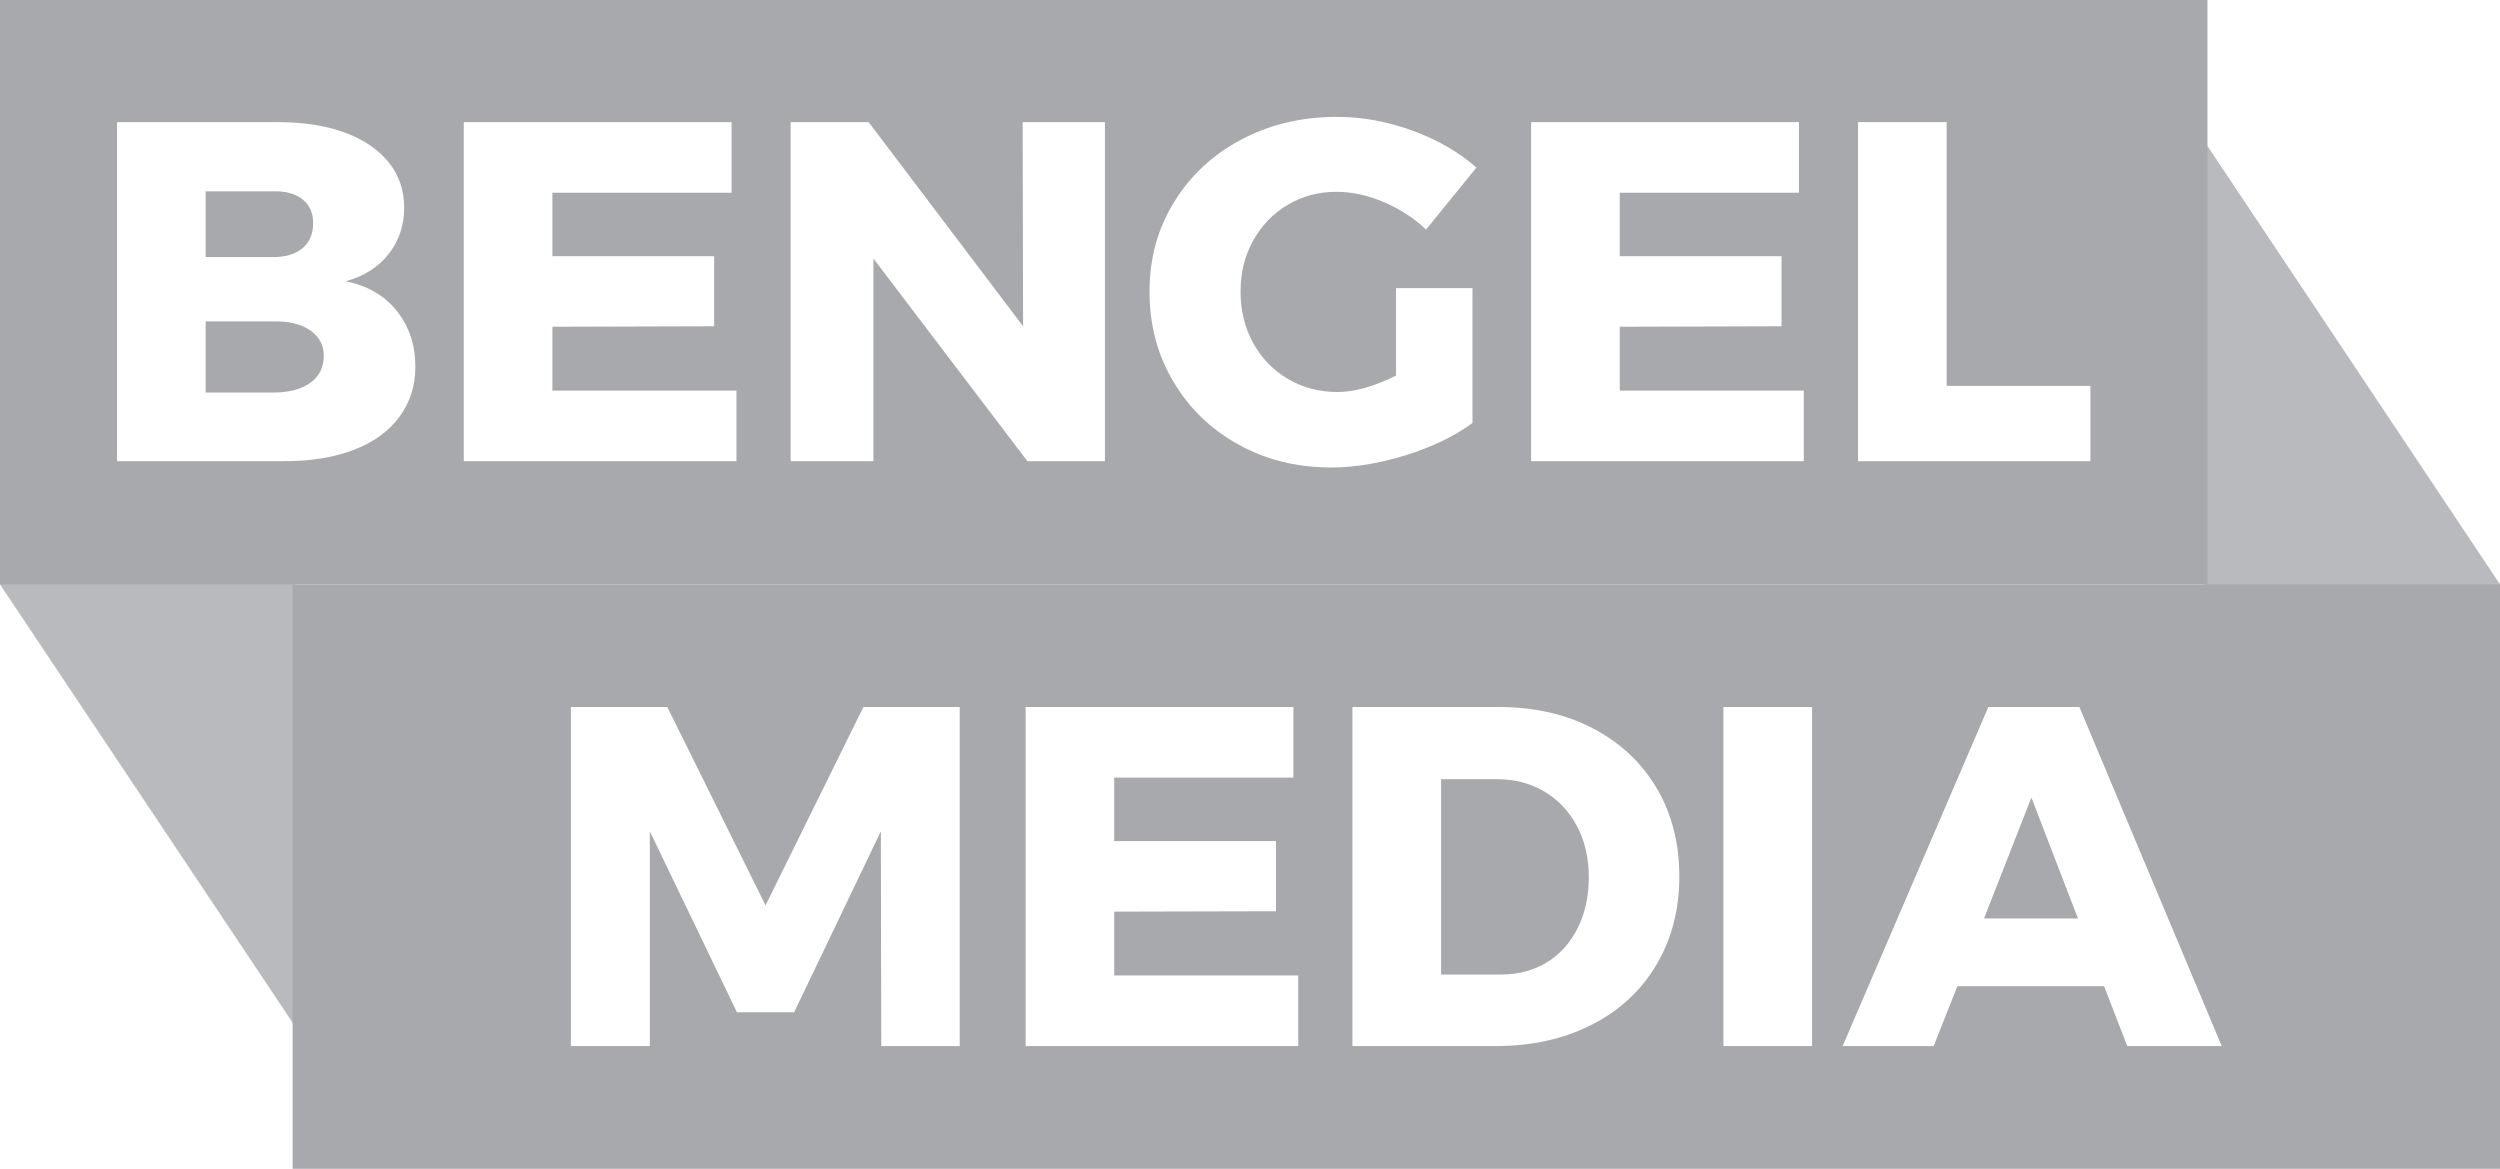 <svg width="77" height="36" viewBox="0 0 77 36" fill="none" xmlns="http://www.w3.org/2000/svg">
<g clip-path="url(#clip0_182_576)">
<path opacity="0.8" d="M77 17.998L67.991 4.499H67.898V18.09H77V17.998Z" fill="#A7A9AC"/>
<path opacity="0.8" d="M0 17.998L9.013 31.498H9.102V17.909H0V17.998Z" fill="#A7A9AC"/>
<path d="M48.57 25.443C48.325 24.986 47.991 24.631 47.562 24.377C47.136 24.123 46.65 23.999 46.103 23.999H44.386V30.015H46.236C46.764 30.015 47.231 29.891 47.638 29.644C48.045 29.396 48.363 29.044 48.592 28.587C48.821 28.129 48.935 27.609 48.935 27.021C48.935 26.434 48.815 25.901 48.57 25.443ZM48.57 25.443C48.325 24.986 47.991 24.631 47.562 24.377C47.136 24.123 46.65 23.999 46.103 23.999H44.386V30.015H46.236C46.764 30.015 47.231 29.891 47.638 29.644C48.045 29.396 48.363 29.044 48.592 28.587C48.821 28.129 48.935 27.609 48.935 27.021C48.935 26.434 48.815 25.901 48.57 25.443ZM9.013 17.998V36H77V17.998H9.013ZM29.559 32.219H27.143L27.13 25.605L24.46 31.177H22.698L20.015 25.605V32.219H17.583V21.776H20.553L23.579 27.885L26.593 21.776H29.559V32.219ZM39.986 32.219H31.59V21.776H39.837V23.951H34.318V25.904H39.3V28.066L34.318 28.078V30.044H39.986V32.219ZM51.017 29.717C50.544 30.514 49.876 31.13 49.018 31.565C48.156 32.003 47.171 32.219 46.058 32.219H41.655V21.776H46.16C47.254 21.776 48.223 21.995 49.062 22.434C49.902 22.872 50.557 23.485 51.024 24.272C51.491 25.062 51.723 25.97 51.723 26.993C51.723 28.015 51.488 28.923 51.017 29.717ZM55.812 32.219H53.081V21.776H55.812V32.219ZM65.52 32.219L64.805 30.374H60.288L59.556 32.219H56.753L61.241 21.776H64.045L68.429 32.219H65.52ZM61.108 28.288H64.001L62.567 24.564L61.108 28.288ZM47.562 24.377C47.136 24.123 46.65 23.999 46.103 23.999H44.386V30.015H46.236C46.764 30.015 47.231 29.891 47.638 29.644C48.045 29.396 48.363 29.044 48.592 28.587C48.821 28.129 48.935 27.609 48.935 27.021C48.935 26.434 48.815 25.901 48.57 25.443C48.325 24.986 47.991 24.631 47.562 24.377ZM48.57 25.443C48.325 24.986 47.991 24.631 47.562 24.377C47.136 24.123 46.65 23.999 46.103 23.999H44.386V30.015H46.236C46.764 30.015 47.231 29.891 47.638 29.644C48.045 29.396 48.363 29.044 48.592 28.587C48.821 28.129 48.935 27.609 48.935 27.021C48.935 26.434 48.815 25.901 48.57 25.443ZM48.57 25.443C48.325 24.986 47.991 24.631 47.562 24.377C47.136 24.123 46.65 23.999 46.103 23.999H44.386V30.015H46.236C46.764 30.015 47.231 29.891 47.638 29.644C48.045 29.396 48.363 29.044 48.592 28.587C48.821 28.129 48.935 27.609 48.935 27.021C48.935 26.434 48.815 25.901 48.57 25.443Z" fill="#A7A9AC"/>
<path d="M8.421 7.918H6.333V5.893H8.421C8.8 5.883 9.098 5.966 9.318 6.14C9.537 6.312 9.645 6.559 9.645 6.877C9.645 7.194 9.537 7.461 9.318 7.645C9.098 7.826 8.8 7.918 8.421 7.918Z" fill="#A7A9AC"/>
<path d="M9.973 10.96C9.973 11.315 9.833 11.595 9.556 11.792C9.277 11.992 8.898 12.09 8.421 12.09H6.333V9.899H8.421C8.898 9.89 9.277 9.982 9.556 10.176C9.833 10.369 9.973 10.63 9.973 10.96Z" fill="#A7A9AC"/>
<path d="M0 0V17.998H67.99V0H0ZM12.3 12.842C11.972 13.284 11.505 13.623 10.898 13.855C10.291 14.09 9.582 14.204 8.765 14.204H3.605V3.762H8.571C9.356 3.762 10.04 3.87 10.621 4.083C11.203 4.299 11.654 4.604 11.972 5C12.29 5.397 12.449 5.864 12.449 6.401C12.449 6.937 12.287 7.423 11.966 7.829C11.642 8.236 11.203 8.515 10.643 8.664C11.311 8.794 11.836 9.096 12.217 9.572C12.602 10.049 12.793 10.626 12.793 11.299C12.793 11.887 12.627 12.401 12.3 12.842ZM22.683 14.204H14.284V3.762H22.533V5.937H17.014V7.89H21.996V10.049L17.014 10.064V12.03H22.683V14.204ZM34.032 14.204H31.644L26.901 7.963V14.204H24.352V3.762H26.755L31.511 10.049L31.498 3.762H34.032V14.204ZM38.597 10.563C38.855 11.036 39.214 11.404 39.672 11.674C40.129 11.941 40.635 12.074 41.191 12.074C41.719 12.074 42.32 11.906 42.997 11.569V8.874H45.352V13.03C44.796 13.436 44.113 13.766 43.302 14.02C42.491 14.271 41.725 14.398 40.997 14.398C39.945 14.398 38.991 14.163 38.142 13.69C37.29 13.22 36.623 12.572 36.136 11.747C35.647 10.925 35.405 10.001 35.405 8.979C35.405 7.956 35.656 7.048 36.159 6.229C36.661 5.41 37.351 4.766 38.231 4.299C39.112 3.832 40.094 3.6 41.178 3.6C41.954 3.6 42.73 3.74 43.505 4.023C44.281 4.308 44.936 4.686 45.473 5.162L43.922 7.07C43.544 6.712 43.108 6.429 42.615 6.223C42.126 6.013 41.639 5.908 41.163 5.908C40.606 5.908 40.104 6.042 39.656 6.312C39.207 6.578 38.855 6.947 38.597 7.413C38.336 7.88 38.209 8.401 38.209 8.979C38.209 9.556 38.336 10.093 38.597 10.563ZM55.557 14.204H47.158V3.762H55.408V5.937H49.889V7.89H54.871V10.049L49.889 10.064V12.03H55.557V14.204ZM64.385 14.204H57.226V3.762H59.957V11.884H64.385V14.204Z" fill="#A7A9AC"/>
</g>
<defs>
<clipPath id="clip0_182_576">
<rect width="77" height="36" fill="white"/>
</clipPath>
</defs>
</svg>
